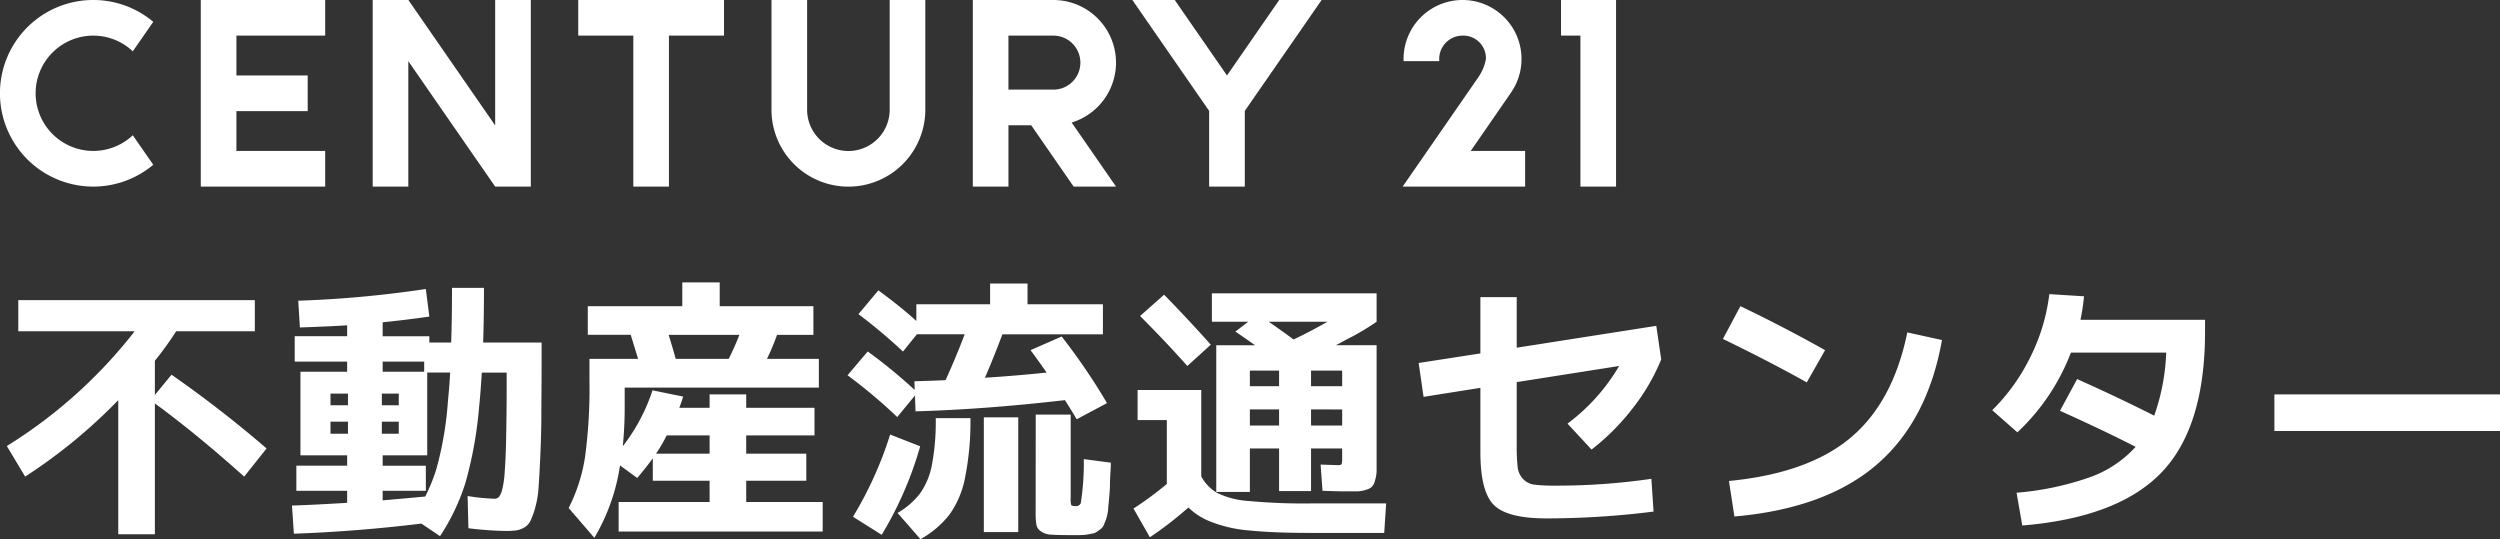 <svg xmlns="http://www.w3.org/2000/svg" xmlns:xlink="http://www.w3.org/1999/xlink" width="283.743" height="61.193" viewBox="0 0 283.743 61.193">
	<rect x="0" y="0" width="283.743" height="61.193" fill="#333333" stroke="none"/>
	<defs>
		<clipPath id="clip-path">
			<rect id="Rectangle_2820" data-name="Rectangle 2820" width="183.419" height="21.184" transform="translate(0 0)" fill="none"/>
		</clipPath>
	</defs>
	<g id="header-img-house" transform="translate(488.41 -24.18)">
		<g id="header-logo">
			<path id="frc" d="M2.077-20.4v-3.534H28.923V-20.4H19.995a38.2,38.2,0,0,1-2.418,3.348v3.875l1.891-2.294A131.712,131.712,0,0,1,30.256-7.1L27.714-3.906Q22.32-8.742,17.577-12.214V2.635H13.423V-12.586A60.363,60.363,0,0,1,2.852-3.906L.775-7.378A55.2,55.2,0,0,0,15.283-20.4ZM33.852-23.87A125.425,125.425,0,0,0,48.329-25.2l.4,3.131q-2.6.372-5.3.651v1.581h5.3v.713h2.48q.093-2.821.093-6.2h3.627q0,3.317-.093,6.2h6.634v2.48q0,1.271-.015,3.255t-.015,2.728q0,1.8-.124,4.588-.093,1.984-.186,3.348A11.078,11.078,0,0,1,60.76-.434a9.33,9.33,0,0,1-.527,1.488,1.812,1.812,0,0,1-.713.806,2.7,2.7,0,0,1-.93.341,10.677,10.677,0,0,1-1.178.062,38.754,38.754,0,0,1-4.247-.31l-.093-3.658a22.547,22.547,0,0,0,3.1.31.652.652,0,0,0,.465-.217,2.177,2.177,0,0,0,.372-.868,11.3,11.3,0,0,0,.279-2.046q.124-1.674.155-3.658.062-3.1.062-5.7v-1.829H54.684q-.155,2.511-.31,3.937a45.327,45.327,0,0,1-1.55,8.587,24.189,24.189,0,0,1-2.883,6.045L47.833,1.426q-7.409.9-14.477,1.147L33.139-.62Q35.247-.682,39.4-.93V-2.294H33.635V-5.146H39.4V-6.324H34.1V-15.81h5.3v-1.147H33.449V-19.84H39.4v-1.24q-1.829.124-5.363.248ZM37.51-12h1.984V-13.33H37.51Zm0,1.86v1.364h1.984v-1.364Zm5.921,8.928q1.488-.124,4.836-.434a21.819,21.819,0,0,0,1.209-2.945,38.454,38.454,0,0,0,1.364-7.9q.186-1.86.248-3.224h-2.6v9.393H43.431v1.178h4.9v2.852h-4.9Zm-.093-7.564H45.26v-1.364H43.338Zm0-3.224H45.26V-13.33H43.338Zm.093-3.813h4.712v-1.147H43.431ZM84.692-1.023h8.68V2.325H70.215V-1.023H80.538V-3.441H74.09V-5.983q-.837,1.147-1.767,2.232L70.37-5.177a22.512,22.512,0,0,1-2.914,8.215L64.542-.341a19.251,19.251,0,0,0,1.86-5.8,58.442,58.442,0,0,0,.5-8.742v-2.387h5.518q-.279-.93-.837-2.728H66.712V-23.25H77.438v-2.7h4.247v2.7H92.318v3.255H88.195a27.117,27.117,0,0,1-1.147,2.728h5.89v3.255H70.9V-12a44.5,44.5,0,0,1-.217,4.65A21.011,21.011,0,0,0,74.059-13.7l3.472.713a13.353,13.353,0,0,1-.434,1.271h3.441v-1.519h4.154v1.519h7.75v3.131h-7.75V-6.51h6.82v3.069h-6.82ZM74.462-6.51h6.076V-8.587H75.671A19.885,19.885,0,0,1,74.462-6.51Zm8.246-10.757q.682-1.364,1.209-2.728H75.888q.558,1.8.806,2.728Zm34.844,6.324h3.968v9.455a2.576,2.576,0,0,0,.062.806q.093.124.527.124a.561.561,0,0,0,.558-.341,29.9,29.9,0,0,0,.341-4.991l3.069.4q0,.434-.047,1.178t-.047,1.023q0,.806-.093,1.736-.031.341-.077.822t-.047.6A5.625,5.625,0,0,1,125.55.9l-.124.31q-.062.155-.108.294a.529.529,0,0,1-.078.171,1.34,1.34,0,0,1-.5.5,1.835,1.835,0,0,1-.558.341q-.62.124-.806.155a6.3,6.3,0,0,1-.992.062h-1.24q-1.116,0-1.984-.062a2,2,0,0,1-1.023-.372,1.142,1.142,0,0,1-.5-.713,6.942,6.942,0,0,1-.093-1.333Zm-5.89,13.33v-13.02h3.906V2.387ZM106.206-10.54h3.937a32.241,32.241,0,0,1-.589,6.634A10.73,10.73,0,0,1,107.787.372a10.818,10.818,0,0,1-3.317,2.821l-2.6-2.976a8.731,8.731,0,0,0,2.542-2.2,8.217,8.217,0,0,0,1.364-3.286A26.754,26.754,0,0,0,106.206-10.54Zm10.757-7.719,3.534-1.55a70.148,70.148,0,0,1,5.146,7.564L122.2-10.416q-.217-.4-1.333-2.17-9.114,1.054-16.957,1.271l-.062-1.8-2.015,2.449a59.046,59.046,0,0,0-5.642-4.743l2.294-2.7a58.924,58.924,0,0,1,5.332,4.371l-.031-.992q2.418-.062,3.534-.124,1.209-2.666,2.17-5.208h-5.425L102.486-18.1a61.722,61.722,0,0,0-5.053-4.247l2.263-2.7q2.6,1.922,4.309,3.472v-1.891h8.37v-2.356h4.247v2.356h8.556v3.41H113.77q-1.023,2.728-1.984,4.929,3.813-.248,7.006-.589Q117.614-17.391,116.963-18.259ZM104.439-7.347A41.1,41.1,0,0,1,100.068,2.7L96.813.651a42.633,42.633,0,0,0,4.216-9.331Zm33.108-14.136v-3.224H156.24v3.224a27.874,27.874,0,0,1-3.41,2.015l-1.209.651h4.619V-4.464a4.307,4.307,0,0,1-.186,1.023,1.5,1.5,0,0,1-.341.682,1.483,1.483,0,0,1-.651.341,3.662,3.662,0,0,1-.992.186h-1.519q-.527,0-2.449-.062l-.217-2.976q1.922.062,1.984.062.341,0,.4-.124a2.268,2.268,0,0,0,.062-.713V-7.1H148.8v4.836h-3.627V-7.1h-3.317V-2.17h-3.813V-18.817h4.4q-1.488-1.054-2.232-1.55l1.457-1.116Zm-8.432,7.75h7.223v9.8a4.749,4.749,0,0,0,1.829,1.891,9.7,9.7,0,0,0,3.5.9,68.175,68.175,0,0,0,7.192.279h8.463l-.217,3.348h-8.246q-4.371,0-7.068-.279a15.211,15.211,0,0,1-4.526-1.054A7.456,7.456,0,0,1,134.881-.4a42.013,42.013,0,0,1-4.371,3.379L128.65-.279a40.461,40.461,0,0,0,3.782-2.79v-7.254h-3.317Zm8.308-5.146-2.666,2.418q-2.387-2.7-5.363-5.673l2.728-2.418Q134.85-21.762,137.423-18.879Zm9.393-.589q2.077-.992,3.844-2.015h-6.665Q145.483-20.46,146.816-19.468Zm1.984,5.3h3.534v-1.767H148.8Zm-3.627,0v-1.767h-3.317v1.767Zm3.627,2.635V-9.7h3.534v-1.829Zm-3.627,0h-3.317V-9.7h3.317ZM187.674.062a97.43,97.43,0,0,1-12.152.775q-4.433,0-5.967-1.519T168.02-6.665v-7.316l-6.448,1.023-.558-3.844,7.006-1.085v-6.386h4.123v5.735l15.841-2.48.558,3.813a23.168,23.168,0,0,1-3.24,5.549,25.988,25.988,0,0,1-4.665,4.681L177.909-9.92a22.089,22.089,0,0,0,5.859-6.541l-11.625,1.829V-7.5a21.213,21.213,0,0,0,.109,2.526,2.31,2.31,0,0,0,.62,1.349,2.154,2.154,0,0,0,1.286.635,18.93,18.93,0,0,0,2.387.109,74.3,74.3,0,0,0,10.881-.775Zm7.874-19.592,1.984-3.72q4.681,2.232,9.61,4.991L205.065-14.6Q200.911-16.926,195.548-19.53Zm20.925-.744,3.937.868q-1.643,9.207-7.44,14.167T196.85.62l-.62-4.03q8.99-.868,13.811-4.913T216.473-20.274ZM229.524,1.643l-.651-3.72a33.211,33.211,0,0,0,8.261-1.736,12.794,12.794,0,0,0,5.255-3.472Q238.7-9.176,233.8-11.377l1.953-3.6q4.96,2.232,8.742,4.154a23.835,23.835,0,0,0,1.364-7.161H235.042a24.15,24.15,0,0,1-6.076,9.052l-2.852-2.511a22.337,22.337,0,0,0,4.34-6.06,21.8,21.8,0,0,0,2.139-7.115l3.937.248a24.548,24.548,0,0,1-.4,2.666h14.136v1.333q0,10.819-4.914,15.965T229.524,1.643ZM258.137-9.083v-4.154h25.606v4.154Z" transform="translate(-488.41 82.18)" fill="#fff"/>
			<g id="Group_2297" data-name="Group 2297" transform="translate(-488.41 24.18)">
				<g id="Group_2296" data-name="Group 2296" clip-path="url(#clip-path)">
					<path id="Path_1957" data-name="Path 1957" d="M100.976,12.453a4.685,4.685,0,1,1-9.37,0V0H87.562V12.453a8.729,8.729,0,1,0,17.458,0V0h-4.044" fill="#fff"/>
					<path id="Path_1958" data-name="Path 1958" d="M10.589,4.044a6.523,6.523,0,0,1,4.482,1.781l2.323-3.348a10.59,10.59,0,1,0,0,16.222l-2.323-3.347A6.543,6.543,0,1,1,10.589,4.044" fill="#fff"/>
					<path id="Path_1959" data-name="Path 1959" d="M56.2,14.233,46.347,0H42.3V21.178h4.044V6.945L56.2,21.178h4.045V0H56.2" fill="#fff"/>
					<path id="Path_1960" data-name="Path 1960" d="M65.629,0V4.044H71.88V21.178h4.043V4.044h6.251V0" fill="#fff"/>
					<path id="Path_1961" data-name="Path 1961" d="M177.172,0V4.044h2.2V21.178h4.045V0" fill="#fff"/>
					<path id="Path_1962" data-name="Path 1962" d="M22.788,0V21.178H36.907V17.134H26.833V12.612h8.088V8.566H26.833V4.044H36.907V0" fill="#fff"/>
					<path id="Path_1963" data-name="Path 1963" d="M126.665,7.11A7.117,7.117,0,0,0,119.555,0h-9.142V21.178h4.044v-6.96h2.582l4.817,6.96h4.809l-5.034-7.269a7.123,7.123,0,0,0,5.034-6.8m-7.11,3.064h-5.1V4.044h5.1a3.065,3.065,0,1,1,0,6.13" fill="#fff"/>
					<path id="Path_1964" data-name="Path 1964" d="M145.189,0l-5.93,8.565L133.329,0h-4.809l8.715,12.589v8.589h4.045V12.589L150,0" fill="#fff"/>
					<path id="Path_1965" data-name="Path 1965" d="M171.449,10.581l.1-.152A6.694,6.694,0,1,0,159.3,6.694c0,.083,0,.166.005.248h4.052c-.007-.082-.011-.165-.011-.248A2.652,2.652,0,0,1,166,4.044a2.56,2.56,0,0,1,2.648,2.65,5.267,5.267,0,0,1-.851,2.058c-.226.33-8.6,12.426-8.6,12.426h13.9V17.134h-6.178" fill="#fff"/>
				</g>
			</g>
		</g>
	</g>
</svg>

